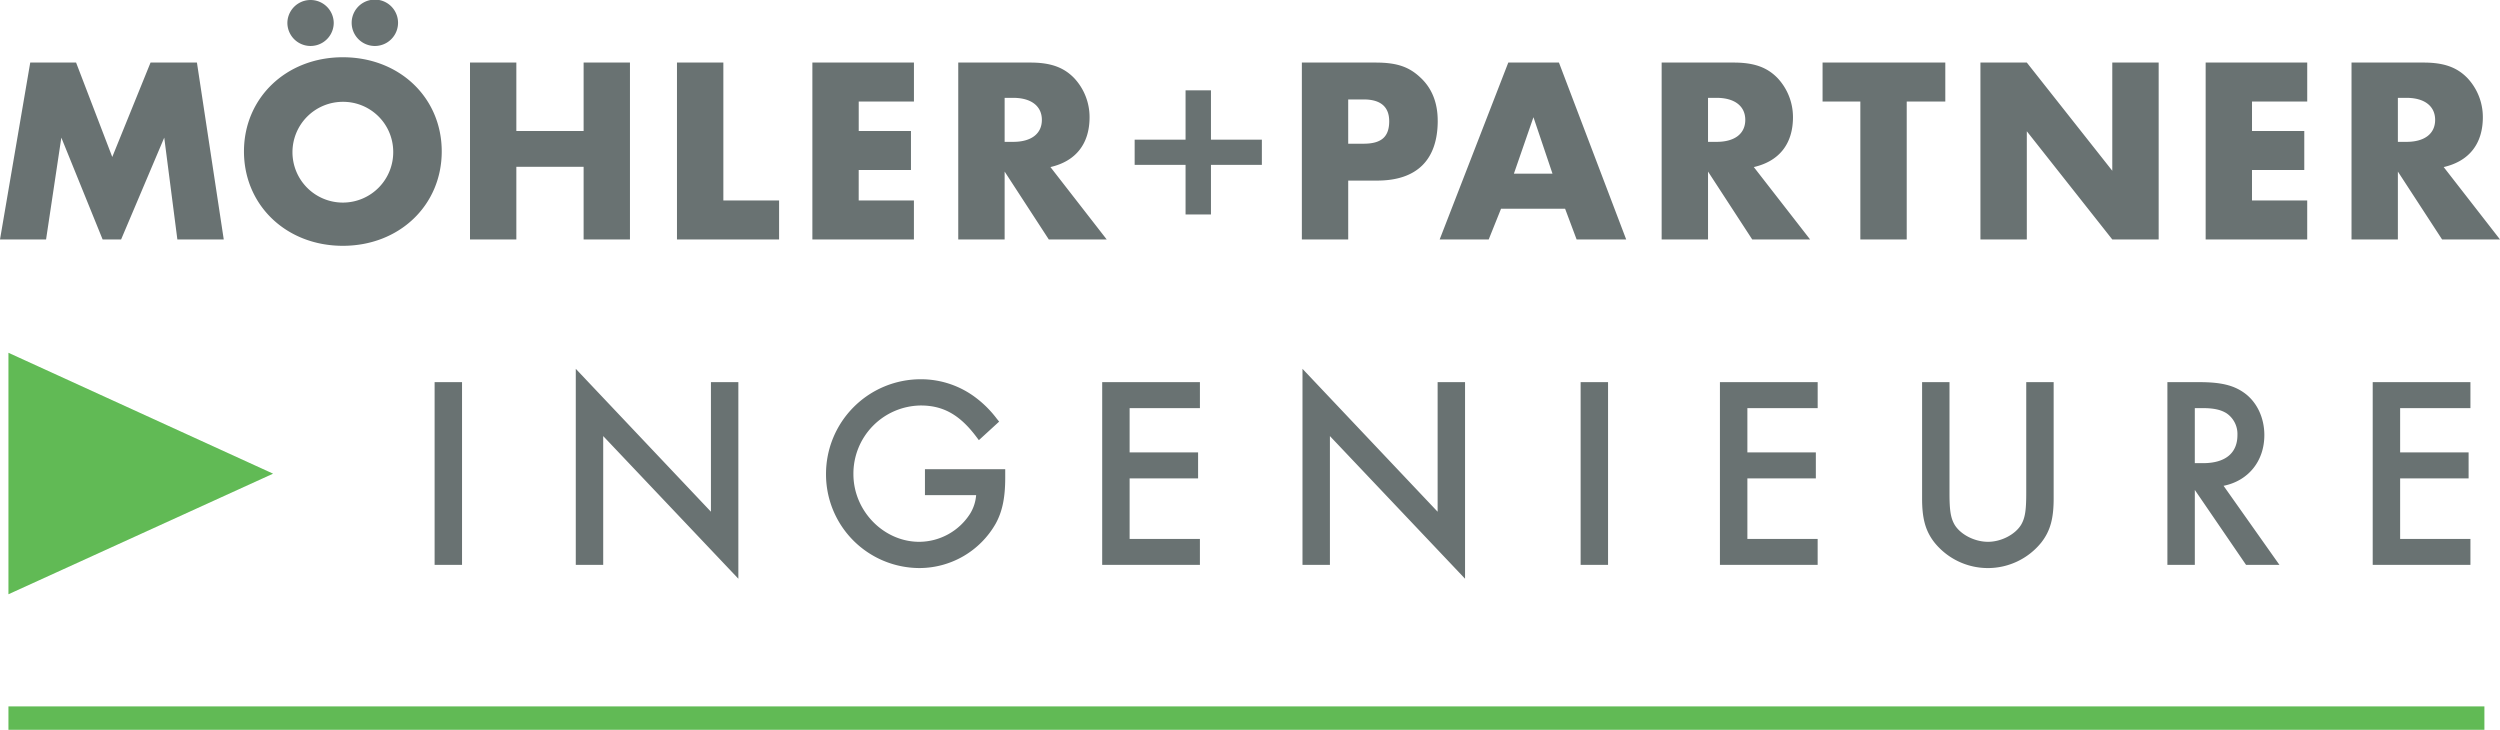 <svg id="Gruppe_1" data-name="Gruppe 1" xmlns="http://www.w3.org/2000/svg" width="792.329" height="231.292" viewBox="0 0 792.329 231.292">
  <path id="Pfad_1" data-name="Pfad 1" d="M2.675,231.292H787.387v-7.409H2.675Zm0-42.954,83.871-38.217L2.675,111.808v76.53Z" fill="#61ba55"/>
  <path id="Pfad_2" data-name="Pfad 2" d="M225.317,162.179l-42.834-45.287v62.141h8.692V138.208l42.833,45.209v-62.3h-8.691v41.066Zm230.308,0L412.8,116.892v62.141h8.692V138.208l42.829,45.209v-62.3h-8.692v41.066Zm-162.479-5.246h16.221a13.1,13.1,0,0,1-1.934,5.913,19.236,19.236,0,0,1-16.087,8.871c-11.313,0-20.871-9.817-20.871-21.438a21.593,21.593,0,0,1,21.363-21.766c7.091,0,12.35,2.958,17.566,9.887l.829,1.1,6.425-5.879-.745-.917a33.852,33.852,0,0,0-6.555-6.591,28.754,28.754,0,0,0-17.6-5.917,30.017,30.017,0,0,0-29.967,30,29.688,29.688,0,0,0,29.471,29.837A27.863,27.863,0,0,0,315.542,166c2.133-3.862,3.046-8.246,3.046-14.641V148.7H293.146v8.233Zm349.033-.587c0,5.5-.383,7.846-1.629,9.979-1.921,3.125-6.333,5.392-10.492,5.392-4.208,0-8.65-2.267-10.554-5.367-1.258-2.158-1.646-4.5-1.646-10V121.113h-8.687v36.9c0,6.384,1.087,10.28,3.879,13.875a21.745,21.745,0,0,0,33.929.017c2.8-3.608,3.888-7.5,3.888-13.892v-36.9h-8.688ZM717.642,137.9c0-5.675-2.488-10.754-6.65-13.579-3.313-2.279-7.342-3.208-13.913-3.208H686.917v57.92h8.691V155.275l16.242,23.758h10.583l-17.712-25.066C712.533,152.4,717.642,146.175,717.642,137.9Zm65.316-8.558v-8.229H751.987v57.92h30.971V170.8H760.679V151.613h21.7v-8.23h-21.7V129.342ZM545.1,179.033h30.971V170.8H553.8V151.613h21.7v-8.23H553.8V129.342h22.279v-8.229H545.1v57.92Zm-195.783,0h30.971V170.8H358.013V151.613h21.7v-8.23h-21.7V129.342h22.279v-8.229H349.321Zm151.633,0h8.692v-57.92h-8.692Zm-363.208,0h8.692v-57.92h-8.692Zm557.862-32.245V129.342h2.38c3.558,0,5.845.491,7.679,1.641a7.93,7.93,0,0,1,3.45,6.917c0,5.729-3.867,8.888-10.88,8.888ZM140,47.988c0-17.063-13.421-29.842-31.346-29.842S77.321,31.008,77.321,47.988c0,17.062,13.417,29.916,31.337,29.916S140,65.05,140,47.988Zm117.463,27.9h32.187V63.538h-17.5V53.875h16.563V41.513H272.158V32.188h17.5V19.829H257.467V75.892Zm-42.913,0h32.367V63.538H229.254V19.829h-14.7V75.892Zm-29.587,0h14.691V19.829H184.967V41.513H163.646V19.829H148.958V75.892h14.688V52.863h21.321V75.892ZM786.892,37.146a18.086,18.086,0,0,0-4.842-12.358c-3.312-3.446-7.479-4.959-13.929-4.959h-22.85V75.892h14.691V54.375l14.013,21.517h18.354L774.483,52.946c8.071-1.85,12.409-7.4,12.409-15.8Zm-87.85,38.746h32.187V63.538h-17.5V53.875H730.3V41.513H713.733V32.188h17.5V19.829H699.042V75.892Zm-29.592,0h14.7V19.829h-14.7V54.121L642.362,19.829h-14.7V75.892h14.7V41.6L669.45,75.892Zm-613.237,0h14.7l-8.5-56.063h-14.7L35.579,49.75,24.113,19.829H9.583L0,75.892H14.6l4.838-32.271L32.525,75.892h5.858L52.054,43.621l4.159,32.271ZM604.3,32.188h12.229V19.829h-38.9V32.188H589.6v43.7h14.7v-43.7ZM350.75,75.892,332.917,52.946c8.071-1.85,12.4-7.4,12.4-15.8a18.089,18.089,0,0,0-4.846-12.358c-3.312-3.446-7.479-4.959-13.929-4.959H303.7V75.892H318.4V54.375l14,21.517Zm222.929,0L555.838,52.946c8.079-1.85,12.412-7.4,12.412-15.8a18.123,18.123,0,0,0-4.842-12.358c-3.316-3.446-7.479-4.959-13.933-4.959H526.629V75.892h14.7V54.375l14.008,21.517ZM455.654,38.242c0-5.717-1.862-10.342-5.516-13.7-3.659-3.446-7.559-4.713-14.188-4.713H412.6V75.892h14.691V57.233h9.171c12.575,0,19.2-6.554,19.2-18.991Zm44.021,37.65h15.717L494.079,19.829H478.025l-21.75,56.063h15.542l3.912-9.746h20.3l3.65,9.746ZM383.792,52.25h16.133V44.271H383.792V28.633h-8.05V44.271H359.608V52.25h16.134V67.963h8.05ZM124.625,47.988a15.968,15.968,0,1,1-15.967-15.717,15.865,15.865,0,0,1,15.967,15.717Zm367.412,7.058H479.8l6.2-17.9ZM440.283,38.408c0,4.959-2.462,7.138-8.15,7.138h-4.846V31.517h4.925c5.355,0,8.071,2.346,8.071,6.891Zm112.85-.42c0,4.366-3.316,6.97-9.095,6.97h-2.713V31.008h2.713C549.729,31.008,553.133,33.613,553.133,37.988Zm-222.933,0c0,4.366-3.317,6.97-9.088,6.97H318.4V31.008h2.716C326.8,31.008,330.2,33.613,330.2,37.988Zm441.571,0c0,4.366-3.313,6.97-9.092,6.97h-2.717V31.008h2.717C768.371,31.008,771.771,33.613,771.771,37.988Zm-666-30.763a7.347,7.347,0,0,0-14.692,0,7.346,7.346,0,0,0,14.692,0Zm20.383,0a7.349,7.349,0,0,0-14.7,0,7.348,7.348,0,0,0,14.7,0Z" fill="#697272"/>
</svg>

